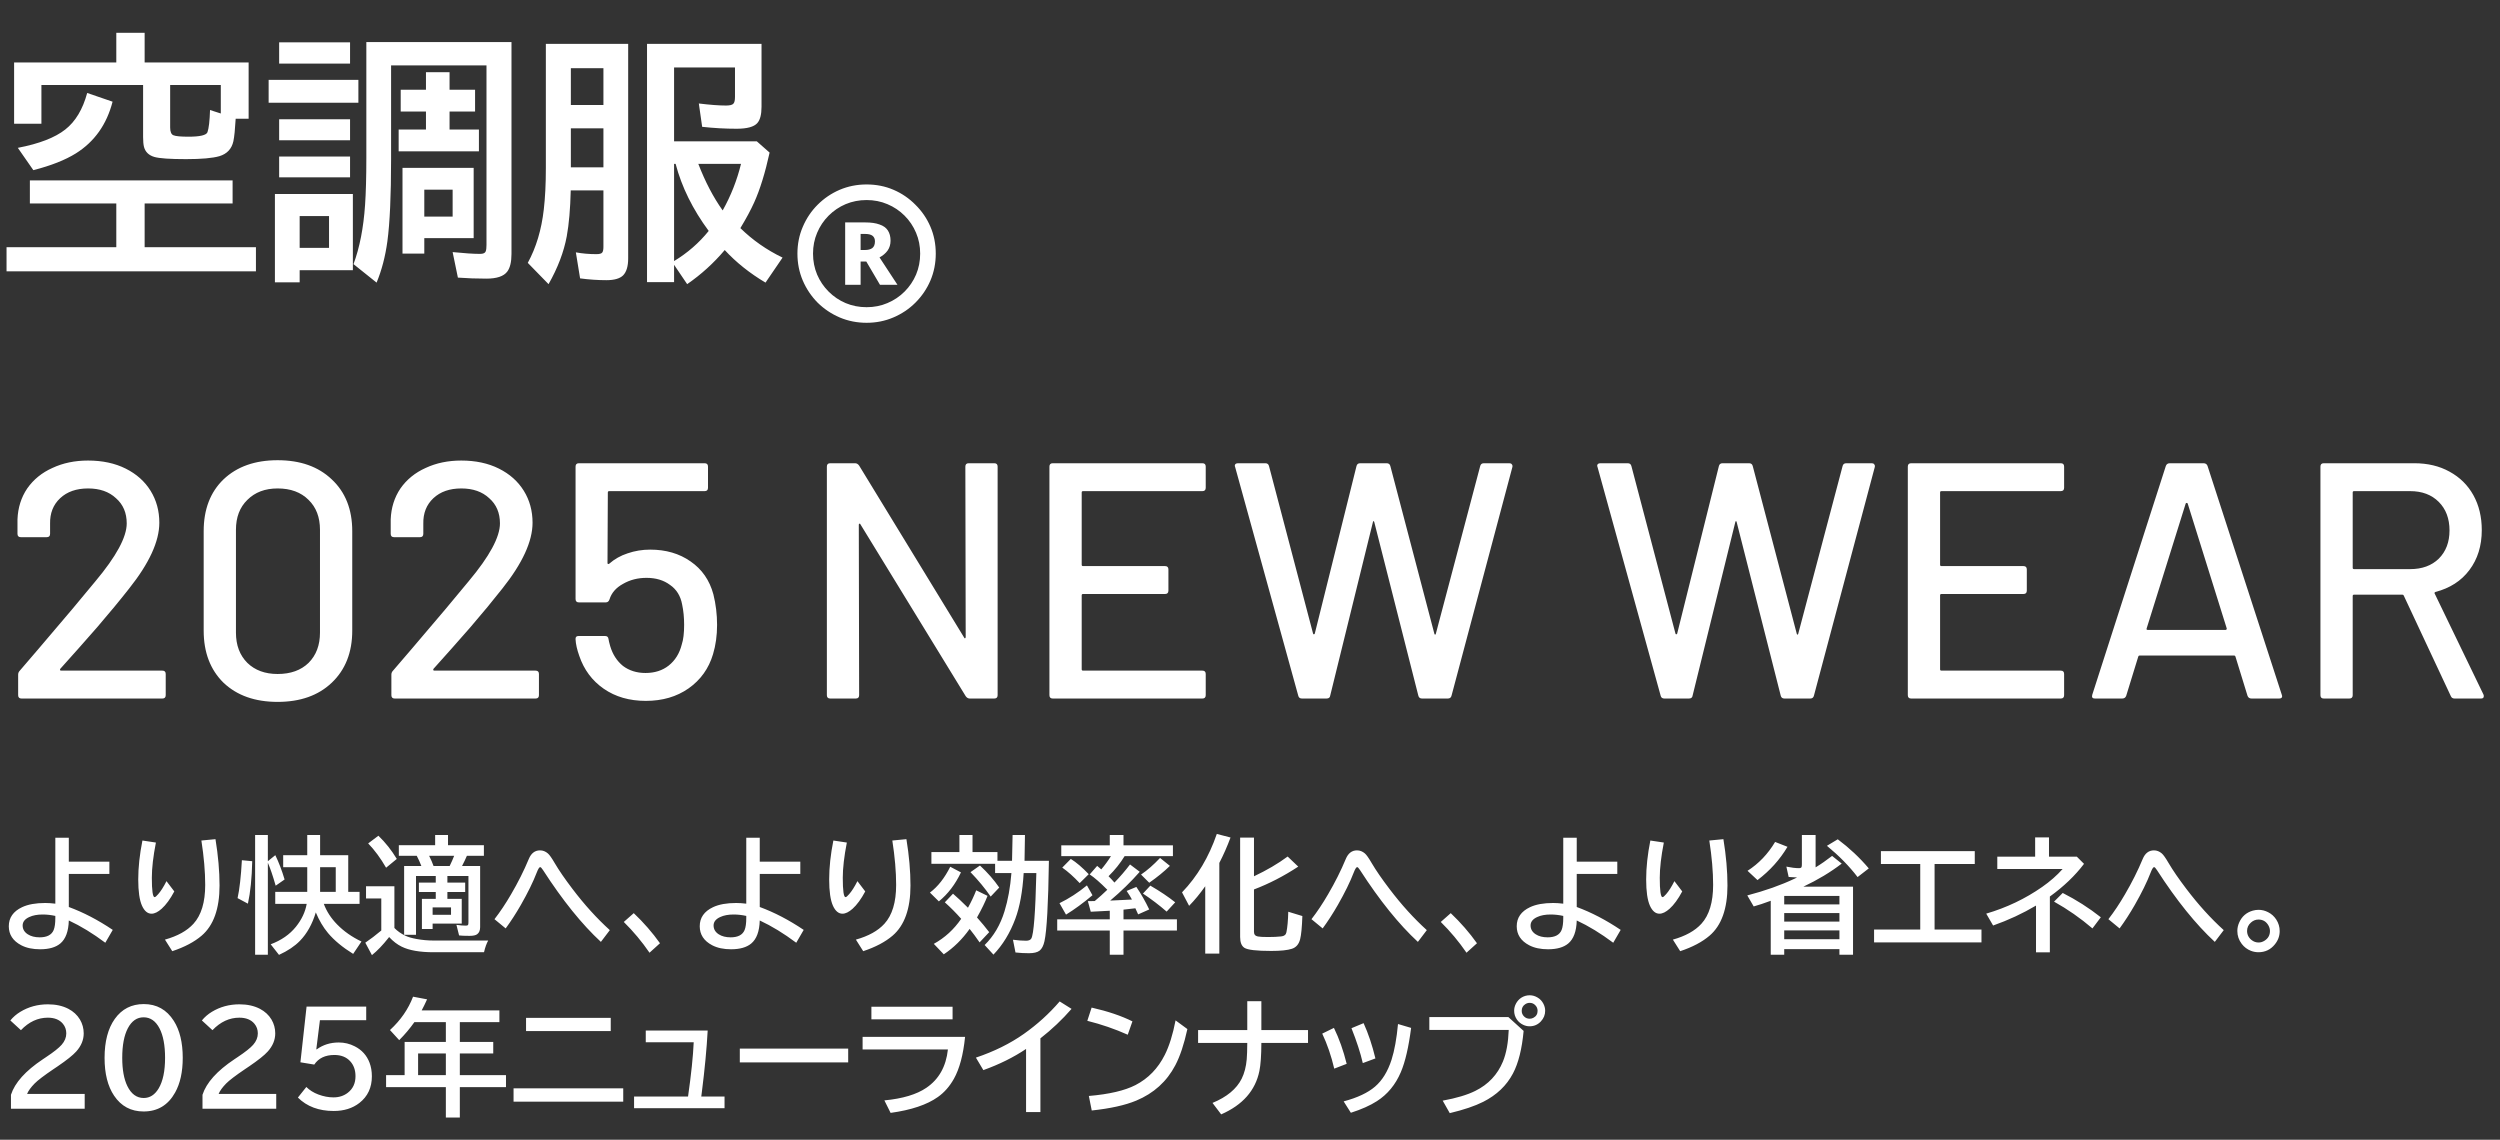 <svg width="952" height="434" viewBox="0 0 952 434" fill="none" xmlns="http://www.w3.org/2000/svg">
<rect x="0" y="0" width="952" height="434" fill="#333333" stroke="none"/>
<path d="M89.746 45.217C89.518 49.253 89.225 52.118 88.867 53.81C88.216 56.708 86.442 58.596 83.545 59.475C80.941 60.223 76.709 60.598 70.85 60.598C64.73 60.598 60.71 60.321 58.789 59.768C56.673 59.149 55.355 57.88 54.834 55.959C54.606 55.047 54.492 53.794 54.492 52.199V32.375H15.771V47.121H5.371V23.781H44.287V12.502H55.078V23.781H94.678V45.217H89.746ZM84.082 43.215V32.375H64.795V48.537C64.795 50.197 65.218 51.19 66.064 51.516C66.943 51.874 68.831 52.053 71.728 52.053C76.156 52.053 78.581 51.483 79.004 50.344C79.525 48.846 79.85 46.031 79.981 41.897L84.082 43.215ZM55.078 77.492V94.143H97.461V103.322H2.49V94.143H44.287V77.492H11.377V68.703H88.574V77.492H55.078ZM6.787 56.301C14.925 54.738 20.947 52.411 24.854 49.318C28.727 46.291 31.51 41.652 33.203 35.402L42.871 38.723C40.625 47.414 35.97 53.973 28.906 58.4C24.837 60.94 19.434 63.072 12.695 64.797L6.787 56.301ZM180.371 63.918V90.676H161.572V96.584H153.271V63.918H180.371ZM161.572 72.219V82.473H172.363V72.219H161.572ZM134.375 73.879V102.883H114.111V107.521H104.688V73.879H134.375ZM114.111 82.277V94.387H125.293V82.277H114.111ZM194.775 16.018V96.682C194.775 99.742 194.238 101.988 193.164 103.42C191.829 105.21 189.176 106.105 185.205 106.105C181.527 106.105 177.913 105.975 174.365 105.715L172.363 95.998C176.855 96.454 180.339 96.682 182.812 96.682C184.017 96.682 184.733 96.356 184.961 95.705C185.156 95.217 185.254 94.419 185.254 93.312V24.904H148.926V60.598C148.926 74.497 148.454 84.947 147.51 91.945C146.729 97.674 145.361 102.899 143.408 107.619L134.619 100.588C136.963 94.24 138.428 86.737 139.014 78.078C139.339 73.358 139.502 67.368 139.502 60.109V16.018H194.775ZM162.207 34.182V27.492H171.191V34.182H180.908V42.482H171.191V49.318H182.373V57.619H151.807V49.318H162.207V42.482H152.588V34.182H162.207ZM106.299 16.115H133.301V24.221H106.299V16.115ZM102.295 30.422H136.475V39.113H102.295V30.422ZM106.299 45.412H133.301V53.42H106.299V45.412ZM106.299 59.621H133.301V67.531H106.299V59.621ZM281.934 86.867C286.589 91.424 291.943 95.168 297.998 98.098L291.504 107.619C285.482 104.038 280.306 99.904 275.977 95.217C271.777 100.197 267.008 104.527 261.67 108.205L256.689 100.832V107.424H246.387V16.701H289.99V40.676C289.99 43.605 289.453 45.672 288.379 46.877C287.109 48.309 284.489 49.025 280.518 49.025C276.156 49.025 271.777 48.781 267.383 48.293L266.113 39.406C270.345 39.927 273.796 40.188 276.465 40.188C277.962 40.188 278.906 39.943 279.297 39.455C279.688 39.032 279.883 38.185 279.883 36.916V25.686H256.689V53.81H288.184L293.066 58.107C291.374 65.822 289.421 72.137 287.207 77.053C285.905 79.95 284.147 83.221 281.934 86.867ZM257.275 62.404H256.689V99.416C261.8 96.324 266.195 92.499 269.873 87.941C263.786 79.706 259.587 71.193 257.275 62.404ZM265.918 62.404C268.555 69.24 271.647 75.148 275.195 80.129C278.32 74.562 280.648 68.654 282.178 62.404H265.918ZM239.209 16.701V98.391C239.209 101.418 238.558 103.583 237.256 104.885C236.019 106.089 233.903 106.691 230.908 106.691C227.653 106.691 224.316 106.464 220.898 106.008L219.287 96.096C221.729 96.551 224.333 96.779 227.1 96.779C228.304 96.779 229.053 96.568 229.346 96.144C229.639 95.754 229.785 95.038 229.785 93.996V72.512H217.334C217.171 79.543 216.667 85.37 215.82 89.992C214.714 95.949 212.402 102.02 208.887 108.205L200.977 100.1C204.167 94.273 206.201 87.486 207.08 79.738C207.601 75.279 207.861 70.038 207.861 64.016V16.701H239.209ZM217.383 25.979V39.992H229.785V25.979H217.383ZM217.383 48.879V63.723H229.785V48.879H217.383ZM321.84 108.46V84.7H329.52C331.72 84.7 333.52 84.96 334.92 85.48C336.36 85.96 337.42 86.72 338.1 87.76C338.78 88.8 339.12 90.1 339.12 91.66C339.12 93.1 338.74 94.36 337.98 95.44C337.22 96.48 336.2 97.34 334.92 98.02L341.76 108.46H335.1L329.88 99.58H327.72V108.46H321.84ZM327.72 95.2H329.4C330.56 95.2 331.48 94.96 332.16 94.48C332.84 93.96 333.18 93.1 333.18 91.9C333.18 90.98 332.88 90.28 332.28 89.8C331.68 89.32 330.72 89.08 329.4 89.08H327.72V95.2ZM330 122.92C326.36 122.92 322.94 122.24 319.74 120.88C316.58 119.52 313.78 117.64 311.34 115.24C308.94 112.8 307.06 110 305.7 106.84C304.34 103.64 303.66 100.22 303.66 96.58C303.66 92.94 304.34 89.54 305.7 86.38C307.06 83.18 308.94 80.38 311.34 77.98C313.78 75.54 316.58 73.64 319.74 72.28C322.94 70.92 326.36 70.24 330 70.24C333.68 70.24 337.1 70.92 340.26 72.28C343.42 73.64 346.2 75.54 348.6 77.98C351.04 80.38 352.94 83.16 354.3 86.32C355.66 89.48 356.34 92.9 356.34 96.58C356.34 100.22 355.66 103.64 354.3 106.84C352.94 110 351.04 112.8 348.6 115.24C346.2 117.64 343.4 119.52 340.2 120.88C337.04 122.24 333.64 122.92 330 122.92ZM330 116.98C332.84 116.98 335.48 116.46 337.92 115.42C340.4 114.38 342.58 112.92 344.46 111.04C346.34 109.16 347.8 107 348.84 104.56C349.88 102.08 350.4 99.42 350.4 96.58C350.4 93.74 349.88 91.1 348.84 88.66C347.8 86.18 346.34 84 344.46 82.12C342.58 80.24 340.4 78.78 337.92 77.74C335.48 76.7 332.84 76.18 330 76.18C327.16 76.18 324.5 76.7 322.02 77.74C319.58 78.78 317.42 80.24 315.54 82.12C313.66 84 312.2 86.18 311.16 88.66C310.12 91.1 309.6 93.74 309.6 96.58C309.6 99.42 310.12 102.08 311.16 104.56C312.2 107 313.66 109.16 315.54 111.04C317.42 112.92 319.58 114.38 322.02 115.42C324.5 116.46 327.16 116.98 330 116.98Z" fill="white"/>
<path d="M22.912 254.736C22.827 254.907 22.827 255.077 22.912 255.248C22.997 255.333 23.125 255.376 23.296 255.376H61.824C62.677 255.376 63.104 255.803 63.104 256.656V264.72C63.104 265.573 62.677 266 61.824 266H8.192C7.339 266 6.912 265.573 6.912 264.72V256.912C6.912 256.315 7.125 255.803 7.552 255.376C10.453 252.048 17.109 244.24 27.52 231.952L36.352 221.328C44.288 211.856 48.256 204.517 48.256 199.312C48.256 195.301 46.891 192.101 44.16 189.712C41.515 187.237 37.973 186 33.536 186C29.099 186 25.557 187.237 22.912 189.712C20.267 192.187 18.987 195.429 19.072 199.44V203.28C19.072 204.133 18.645 204.56 17.792 204.56H7.936C7.083 204.56 6.656 204.133 6.656 203.28V197.776C6.827 193.339 8.064 189.413 10.368 186C12.757 182.587 15.957 179.984 19.968 178.192C23.979 176.315 28.501 175.376 33.536 175.376C38.997 175.376 43.776 176.4 47.872 178.448C51.968 180.496 55.125 183.312 57.344 186.896C59.563 190.48 60.672 194.533 60.672 199.056C60.672 206.139 56.832 214.501 49.152 224.144C45.739 228.496 41.685 233.403 36.992 238.864C32.299 244.24 27.605 249.531 22.912 254.736ZM105.721 267.28C97.102 267.28 90.233 264.848 85.113 259.984C80.078 255.035 77.561 248.421 77.561 240.144V202.256C77.561 193.979 80.078 187.408 85.113 182.544C90.233 177.68 97.102 175.248 105.721 175.248C114.34 175.248 121.209 177.68 126.329 182.544C131.534 187.408 134.137 193.979 134.137 202.256V240.144C134.137 248.421 131.534 255.035 126.329 259.984C121.209 264.848 114.34 267.28 105.721 267.28ZM105.721 256.656C110.67 256.656 114.596 255.248 117.497 252.432C120.398 249.531 121.849 245.691 121.849 240.912V201.744C121.849 196.965 120.398 193.168 117.497 190.352C114.596 187.451 110.67 186 105.721 186C100.942 186 97.102 187.451 94.201 190.352C91.3 193.168 89.849 196.965 89.849 201.744V240.912C89.849 245.691 91.3 249.531 94.201 252.432C97.102 255.248 100.942 256.656 105.721 256.656ZM165.037 254.736C164.952 254.907 164.952 255.077 165.037 255.248C165.122 255.333 165.25 255.376 165.421 255.376H203.949C204.802 255.376 205.229 255.803 205.229 256.656V264.72C205.229 265.573 204.802 266 203.949 266H150.317C149.464 266 149.037 265.573 149.037 264.72V256.912C149.037 256.315 149.25 255.803 149.677 255.376C152.578 252.048 159.234 244.24 169.645 231.952L178.477 221.328C186.413 211.856 190.381 204.517 190.381 199.312C190.381 195.301 189.016 192.101 186.285 189.712C183.64 187.237 180.098 186 175.661 186C171.224 186 167.682 187.237 165.037 189.712C162.392 192.187 161.112 195.429 161.197 199.44V203.28C161.197 204.133 160.77 204.56 159.917 204.56H150.061C149.208 204.56 148.781 204.133 148.781 203.28V197.776C148.952 193.339 150.189 189.413 152.493 186C154.882 182.587 158.082 179.984 162.093 178.192C166.104 176.315 170.626 175.376 175.661 175.376C181.122 175.376 185.901 176.4 189.997 178.448C194.093 180.496 197.25 183.312 199.469 186.896C201.688 190.48 202.797 194.533 202.797 199.056C202.797 206.139 198.957 214.501 191.277 224.144C187.864 228.496 183.81 233.403 179.117 238.864C174.424 244.24 169.73 249.531 165.037 254.736ZM271.654 226.32C272.593 230.075 273.062 233.957 273.062 237.968C273.062 241.979 272.55 245.691 271.526 249.104C269.905 254.565 266.79 258.917 262.182 262.16C257.659 265.317 252.241 266.896 245.926 266.896C239.697 266.896 234.363 265.36 229.926 262.288C225.489 259.216 222.374 255.035 220.582 249.744C219.729 247.355 219.259 245.264 219.174 243.472V243.216C219.174 242.533 219.558 242.192 220.326 242.192H230.438C231.206 242.192 231.633 242.576 231.718 243.344C231.803 243.941 232.017 244.837 232.358 246.032C233.297 249.189 234.918 251.707 237.222 253.584C239.611 255.376 242.47 256.272 245.798 256.272C249.297 256.272 252.241 255.333 254.63 253.456C257.105 251.493 258.769 248.805 259.622 245.392C260.219 243.6 260.518 241.125 260.518 237.968C260.518 235.152 260.262 232.549 259.75 230.16C259.153 226.917 257.617 224.443 255.142 222.736C252.753 220.944 249.766 220.048 246.182 220.048C242.854 220.048 239.867 220.816 237.222 222.352C234.577 223.803 232.87 225.765 232.102 228.24C231.846 229.008 231.377 229.392 230.694 229.392H220.454C219.601 229.392 219.174 228.965 219.174 228.112V177.68C219.174 176.827 219.601 176.4 220.454 176.4H268.326C269.179 176.4 269.606 176.827 269.606 177.68V185.744C269.606 186.597 269.179 187.024 268.326 187.024H231.974C231.633 187.024 231.462 187.195 231.462 187.536L231.334 214.288C231.334 214.8 231.547 214.928 231.974 214.672C234.022 212.88 236.369 211.557 239.014 210.704C241.745 209.765 244.603 209.296 247.59 209.296C253.563 209.296 258.683 210.789 262.95 213.776C267.302 216.763 270.203 220.944 271.654 226.32ZM367.607 177.68C367.607 176.827 368.034 176.4 368.887 176.4H378.615C379.468 176.4 379.895 176.827 379.895 177.68V264.72C379.895 265.573 379.468 266 378.615 266H369.271C368.674 266 368.162 265.701 367.735 265.104L327.671 199.696C327.586 199.44 327.458 199.355 327.287 199.44C327.116 199.44 327.031 199.568 327.031 199.824L327.159 264.72C327.159 265.573 326.732 266 325.879 266H316.151C315.298 266 314.871 265.573 314.871 264.72V177.68C314.871 176.827 315.298 176.4 316.151 176.4H325.623C326.22 176.4 326.732 176.699 327.159 177.296L367.095 242.704C367.18 242.96 367.308 243.088 367.479 243.088C367.65 243.003 367.735 242.832 367.735 242.576L367.607 177.68ZM459.141 185.744C459.141 186.597 458.714 187.024 457.861 187.024H412.421C412.08 187.024 411.909 187.195 411.909 187.536V215.056C411.909 215.397 412.08 215.568 412.421 215.568H443.653C444.506 215.568 444.933 215.995 444.933 216.848V224.912C444.933 225.765 444.506 226.192 443.653 226.192H412.421C412.08 226.192 411.909 226.363 411.909 226.704V254.864C411.909 255.205 412.08 255.376 412.421 255.376H457.861C458.714 255.376 459.141 255.803 459.141 256.656V264.72C459.141 265.573 458.714 266 457.861 266H400.901C400.048 266 399.621 265.573 399.621 264.72V177.68C399.621 176.827 400.048 176.4 400.901 176.4H457.861C458.714 176.4 459.141 176.827 459.141 177.68V185.744ZM495.8 266C495.032 266 494.563 265.659 494.392 264.976L470.328 177.808L470.2 177.424C470.2 176.741 470.627 176.4 471.48 176.4H481.848C482.616 176.4 483.085 176.784 483.256 177.552L500.024 241.296C500.109 241.467 500.195 241.552 500.28 241.552C500.451 241.552 500.579 241.467 500.664 241.296L516.536 177.552C516.707 176.784 517.176 176.4 517.944 176.4H528.056C528.824 176.4 529.293 176.784 529.464 177.552L546.232 241.424C546.317 241.595 546.403 241.68 546.488 241.68C546.573 241.68 546.659 241.595 546.744 241.424L563.64 177.552C563.811 176.784 564.28 176.4 565.048 176.4H574.776C575.203 176.4 575.501 176.528 575.672 176.784C575.928 177.04 576.013 177.381 575.928 177.808L552.76 264.848C552.589 265.616 552.12 266 551.352 266H541.496C540.728 266 540.259 265.616 540.088 264.848L523.32 198.8C523.235 198.544 523.149 198.416 523.064 198.416C522.979 198.416 522.893 198.544 522.808 198.8L506.552 264.848C506.467 265.616 505.997 266 505.144 266H495.8ZM633.8 266C633.032 266 632.563 265.659 632.392 264.976L608.328 177.808L608.2 177.424C608.2 176.741 608.627 176.4 609.48 176.4H619.848C620.616 176.4 621.085 176.784 621.256 177.552L638.024 241.296C638.109 241.467 638.195 241.552 638.28 241.552C638.451 241.552 638.579 241.467 638.664 241.296L654.536 177.552C654.707 176.784 655.176 176.4 655.944 176.4H666.056C666.824 176.4 667.293 176.784 667.464 177.552L684.232 241.424C684.317 241.595 684.403 241.68 684.488 241.68C684.573 241.68 684.659 241.595 684.744 241.424L701.64 177.552C701.811 176.784 702.28 176.4 703.048 176.4H712.776C713.203 176.4 713.501 176.528 713.672 176.784C713.928 177.04 714.013 177.381 713.928 177.808L690.76 264.848C690.589 265.616 690.12 266 689.352 266H679.496C678.728 266 678.259 265.616 678.088 264.848L661.32 198.8C661.235 198.544 661.149 198.416 661.064 198.416C660.979 198.416 660.893 198.544 660.808 198.8L644.552 264.848C644.467 265.616 643.997 266 643.144 266H633.8ZM786.016 185.744C786.016 186.597 785.589 187.024 784.736 187.024H739.296C738.955 187.024 738.784 187.195 738.784 187.536V215.056C738.784 215.397 738.955 215.568 739.296 215.568H770.528C771.381 215.568 771.808 215.995 771.808 216.848V224.912C771.808 225.765 771.381 226.192 770.528 226.192H739.296C738.955 226.192 738.784 226.363 738.784 226.704V254.864C738.784 255.205 738.955 255.376 739.296 255.376H784.736C785.589 255.376 786.016 255.803 786.016 256.656V264.72C786.016 265.573 785.589 266 784.736 266H727.776C726.923 266 726.496 265.573 726.496 264.72V177.68C726.496 176.827 726.923 176.4 727.776 176.4H784.736C785.589 176.4 786.016 176.827 786.016 177.68V185.744ZM857.396 266C856.628 266 856.116 265.659 855.86 264.976L851.252 250C851.167 249.744 850.996 249.616 850.74 249.616H814.772C814.516 249.616 814.345 249.744 814.26 250L809.652 264.976C809.396 265.659 808.884 266 808.116 266H797.748C796.809 266 796.468 265.531 796.724 264.592L824.756 177.424C825.012 176.741 825.524 176.4 826.292 176.4H839.092C839.86 176.4 840.372 176.741 840.628 177.424L868.916 264.592L869.044 265.104C869.044 265.701 868.66 266 867.892 266H857.396ZM817.46 239.248C817.375 239.419 817.375 239.589 817.46 239.76C817.631 239.845 817.801 239.888 817.972 239.888H847.412C847.583 239.888 847.711 239.845 847.796 239.76C847.967 239.589 848.009 239.419 847.924 239.248L833.076 191.76C832.991 191.589 832.863 191.504 832.692 191.504C832.521 191.504 832.393 191.589 832.308 191.76L817.46 239.248ZM934.693 266C934.01 266 933.541 265.701 933.285 265.104L915.365 226.832C915.28 226.576 915.109 226.448 914.853 226.448H896.421C896.08 226.448 895.909 226.619 895.909 226.96V264.72C895.909 265.573 895.482 266 894.629 266H884.901C884.048 266 883.621 265.573 883.621 264.72V177.68C883.621 176.827 884.048 176.4 884.901 176.4H919.333C924.453 176.4 928.933 177.467 932.773 179.6C936.698 181.733 939.728 184.72 941.861 188.56C943.994 192.4 945.061 196.837 945.061 201.872C945.061 207.845 943.482 212.923 940.325 217.104C937.253 221.2 932.944 223.973 927.397 225.424C927.056 225.595 926.97 225.808 927.141 226.064L945.701 264.464C945.786 264.635 945.829 264.848 945.829 265.104C945.829 265.701 945.488 266 944.805 266H934.693ZM896.421 187.024C896.08 187.024 895.909 187.195 895.909 187.536V216.208C895.909 216.549 896.08 216.72 896.421 216.72H917.797C922.32 216.72 925.946 215.397 928.677 212.752C931.408 210.021 932.773 206.437 932.773 202C932.773 197.477 931.408 193.851 928.677 191.12C925.946 188.389 922.32 187.024 917.797 187.024H896.421Z" fill="white"/>
<path d="M21.07 319.016H26.203V328.133H41.648V332.797H26.203V345.383C31.766 347.43 37.344 350.336 42.938 354.102L40.102 359C35.367 355.453 30.734 352.625 26.203 350.516C26.094 354.656 25.008 357.586 22.945 359.305C21.18 360.758 18.625 361.484 15.281 361.484C12.422 361.484 10.016 360.969 8.062 359.938C4.922 358.281 3.352 355.875 3.352 352.719C3.352 349.469 5.039 347.047 8.414 345.453C10.664 344.391 13.602 343.859 17.227 343.859C18.367 343.859 19.648 343.945 21.07 344.117V319.016ZM21.07 348.781C19.414 348.422 17.82 348.242 16.289 348.242C14.227 348.242 12.516 348.562 11.156 349.203C9.469 349.969 8.625 351.039 8.625 352.414C8.625 353.82 9.281 354.945 10.594 355.789C11.781 356.555 13.289 356.938 15.117 356.938C17.898 356.938 19.672 356.008 20.438 354.148C20.859 353.117 21.07 351.586 21.07 349.555V348.781ZM66.375 339.453C64.812 342.375 63.211 344.57 61.57 346.039C60.164 347.305 58.875 347.938 57.703 347.938C56.203 347.938 54.992 346.922 54.07 344.891C53.117 342.766 52.641 339.438 52.641 334.906C52.641 330.344 53.172 325.398 54.234 320.07L59.367 320.844C58.336 326.125 57.82 330.594 57.82 334.25C57.82 339.172 58.172 341.633 58.875 341.633C59.141 341.633 59.594 341.258 60.234 340.508C61.234 339.383 62.289 337.727 63.398 335.539L66.375 339.453ZM62.812 357.805C67.609 356.461 71.227 354.453 73.664 351.781C76.648 348.516 78.141 343.578 78.141 336.969C78.141 331.953 77.656 326.32 76.688 320.07L82.055 319.555C83.086 325.867 83.602 331.75 83.602 337.203C83.602 346.047 81.328 352.414 76.781 356.305C74.016 358.68 70.289 360.648 65.602 362.211L62.812 357.805ZM120.258 347.445C118.914 351.898 116.906 355.5 114.234 358.25C112.25 360.297 109.586 362.086 106.242 363.617L103.078 359.586C107.125 358.07 110.328 355.844 112.688 352.906C114.891 350.156 116.258 347.25 116.789 344.188H104.812V339.617H117V330.219H107.836V325.648H117V317.961H121.898V325.648H132.609V339.617H136.922V344.188H123.305C124.352 347.031 126.047 349.648 128.391 352.039C130.906 354.617 133.992 356.781 137.648 358.531L134.484 363.242C130.453 360.742 127.266 358.102 124.922 355.32C123.078 353.117 121.523 350.492 120.258 347.445ZM121.898 339.617H127.852V330.219H121.898V339.617ZM102 328.531V363.57H97.148V317.961H102V327.945L104.836 325.648C106.148 328.32 107.328 331.406 108.375 334.906L104.977 337.273C103.898 333.508 102.906 330.594 102 328.531ZM90.469 342.008C91.219 338.617 91.766 333.805 92.109 327.57L96.047 327.945C95.906 334.383 95.359 339.773 94.406 344.117L90.469 342.008ZM150.188 353.375C151.312 354.547 152.711 355.531 154.383 356.328C155.367 356.812 156.781 357.227 158.625 357.57C160.781 357.961 162.945 358.156 165.117 358.156H185.906C185.281 359.25 184.75 360.734 184.312 362.609H165.023C159.852 362.609 155.836 361.906 152.977 360.5C151.32 359.703 149.719 358.477 148.172 356.82C148.078 356.93 147.984 357.055 147.891 357.195C145.766 359.883 143.68 362.055 141.633 363.711L139.102 358.977C141.023 357.68 143.055 356.133 145.195 354.336V342.148H139.383V337.484H150.188V353.375ZM175.945 329.773H182.836V353.047C182.836 354.312 182.453 355.219 181.688 355.766C181.125 356.172 180.172 356.375 178.828 356.375C176.922 356.375 175.586 356.32 174.82 356.211L173.812 352.18C175.125 352.383 176.344 352.484 177.469 352.484C177.891 352.484 178.156 352.367 178.266 352.133C178.344 351.93 178.383 351.602 178.383 351.148V333.57H170.367V336.102H177.141V339.664H170.367V342.289H175.828V351.711H164.742V353.773H160.664V342.289H165.938V339.664H159.516V336.102H165.938V333.57H158.414V355.977H153.891V329.773H160.453C159.984 328.523 159.398 327.227 158.695 325.883H151.875V321.852H165.703V317.961H170.602V321.852H184.266V325.883H177.797C177.25 327.164 176.633 328.461 175.945 329.773ZM171.234 329.773C171.906 328.398 172.477 327.102 172.945 325.883H163.406C164.141 327.352 164.703 328.648 165.094 329.773H171.234ZM164.742 345.547V348.359H171.75V345.547H164.742ZM147.023 330.43C144.945 326.82 142.672 323.734 140.203 321.172L144.094 318.242C146.766 320.82 149.102 323.766 151.102 327.078L147.023 330.43ZM188.297 350.023C190.469 347.227 192.57 344.078 194.602 340.578C197.273 336.016 199.523 331.531 201.352 327.125C202.258 324.922 203.688 323.82 205.641 323.82C206.734 323.82 207.734 324.211 208.641 324.992C209.234 325.492 210.109 326.734 211.266 328.719C212.875 331.453 215.117 334.711 217.992 338.492C222.539 344.492 227.281 349.727 232.219 354.195L228.82 358.672C221.586 351.984 214.25 342.883 206.812 331.367C206.312 330.586 205.938 330.195 205.688 330.195C205.359 330.195 204.922 330.898 204.375 332.305C203.016 335.836 201.008 339.93 198.352 344.586C196.477 347.852 194.547 350.836 192.562 353.539L188.297 350.023ZM247.336 362.797C244.445 358.578 241.18 354.672 237.539 351.078L241.336 347.727C245.117 351.32 248.445 355.141 251.32 359.188L247.336 362.797ZM284.18 319.016H289.312V328.133H304.758V332.797H289.312V345.383C294.875 347.43 300.453 350.336 306.047 354.102L303.211 359C298.477 355.453 293.844 352.625 289.312 350.516C289.203 354.656 288.117 357.586 286.055 359.305C284.289 360.758 281.734 361.484 278.391 361.484C275.531 361.484 273.125 360.969 271.172 359.938C268.031 358.281 266.461 355.875 266.461 352.719C266.461 349.469 268.148 347.047 271.523 345.453C273.773 344.391 276.711 343.859 280.336 343.859C281.477 343.859 282.758 343.945 284.18 344.117V319.016ZM284.18 348.781C282.523 348.422 280.93 348.242 279.398 348.242C277.336 348.242 275.625 348.562 274.266 349.203C272.578 349.969 271.734 351.039 271.734 352.414C271.734 353.82 272.391 354.945 273.703 355.789C274.891 356.555 276.398 356.938 278.227 356.938C281.008 356.938 282.781 356.008 283.547 354.148C283.969 353.117 284.18 351.586 284.18 349.555V348.781ZM329.484 339.453C327.922 342.375 326.32 344.57 324.68 346.039C323.273 347.305 321.984 347.938 320.812 347.938C319.312 347.938 318.102 346.922 317.18 344.891C316.227 342.766 315.75 339.438 315.75 334.906C315.75 330.344 316.281 325.398 317.344 320.07L322.477 320.844C321.445 326.125 320.93 330.594 320.93 334.25C320.93 339.172 321.281 341.633 321.984 341.633C322.25 341.633 322.703 341.258 323.344 340.508C324.344 339.383 325.398 337.727 326.508 335.539L329.484 339.453ZM325.922 357.805C330.719 356.461 334.336 354.453 336.773 351.781C339.758 348.516 341.25 343.578 341.25 336.969C341.25 331.953 340.766 326.32 339.797 320.07L345.164 319.555C346.195 325.867 346.711 331.75 346.711 337.203C346.711 346.047 344.438 352.414 339.891 356.305C337.125 358.68 333.398 360.648 328.711 362.211L325.922 357.805ZM385.383 327.805L385.594 317.961H390.305L390.141 327.805H399.422C399.188 344.164 398.625 354.367 397.734 358.414C397.359 360.117 396.742 361.312 395.883 362C395.039 362.656 393.688 362.984 391.828 362.984C390.031 362.984 388.32 362.891 386.695 362.703L385.734 357.852C387.578 358.102 389.242 358.227 390.727 358.227C391.727 358.227 392.391 357.945 392.719 357.383C393.641 355.789 394.281 347.484 394.641 332.469H389.812C389.391 339.531 388.328 345.344 386.625 349.906C384.609 355.312 381.836 359.852 378.305 363.523L374.953 359.867C378.422 356.461 380.945 352.172 382.523 347C383.836 342.75 384.711 337.906 385.148 332.469H378.938V328.93H354.68V324.477H365.344V317.961H370.336V324.477H379.828V327.805H385.383ZM366.023 349.883C364.07 347.664 361.992 345.57 359.789 343.602L362.906 340.32C364.453 341.648 366.352 343.43 368.602 345.664C369.805 343.508 370.852 341.297 371.742 339.031L376.055 341.141C375.164 343.453 373.828 346.195 372.047 349.367C373.797 351.336 375.344 353.203 376.688 354.969L373.031 358.859C371.672 356.891 370.406 355.18 369.234 353.727C366.438 357.68 363.156 360.906 359.391 363.406L355.594 359.422C359.781 357.109 363.258 353.93 366.023 349.883ZM354.117 339.898C357.133 337.633 359.711 334.352 361.852 330.055L365.93 332.211C363.789 336.742 360.984 340.422 357.516 343.25L354.117 339.898ZM377.25 341.422C375.141 338.344 372.578 335.242 369.562 332.117L373.172 329.586C376.125 332.336 378.57 335.133 380.508 337.977L377.25 341.422ZM424.383 336.078C426.539 333.859 428.516 331.562 430.312 329.188L434.016 331.977C430.703 335.758 426.953 339.414 422.766 342.945C425.953 342.82 428.711 342.688 431.039 342.547C430.602 341.672 429.93 340.578 429.023 339.266L432.727 337.742C434.508 340.367 436.141 343.227 437.625 346.32L433.406 348.195C433.25 347.867 433.039 347.406 432.773 346.812C432.727 346.703 432.586 346.391 432.352 345.875C431.07 346.047 429.562 346.219 427.828 346.391V350.07H448.172V354.336H427.828V363.57H422.602V354.336H402.586V350.07H422.602V346.812C420.289 346.953 417.875 347.078 415.359 347.188L414.258 343.156L416.32 343.133C416.508 343.133 416.695 343.125 416.883 343.109C418.523 341.75 420.117 340.32 421.664 338.82C418.992 336.117 416.758 334.172 414.961 332.984L417.797 329.727C418.453 330.258 418.977 330.703 419.367 331.062C420.742 329.438 421.969 327.758 423.047 326.023H404.133V321.898H422.602V317.961H427.828V321.898H446.648V326.023H428.25C426.594 328.727 424.555 331.273 422.133 333.664C422.977 334.508 423.727 335.312 424.383 336.078ZM411.141 336.289C408.859 333.852 406.648 331.883 404.508 330.383L407.766 327.078C409.891 328.406 412.164 330.344 414.586 332.891L411.141 336.289ZM434.508 333.031C436.867 331.438 439.281 329.328 441.75 326.703L445.5 329.727C443.281 331.898 440.656 334.039 437.625 336.148L434.508 333.031ZM444.258 347.141C441.461 344.703 438.453 342.414 435.234 340.273L438.047 337.25C441.719 339.375 444.875 341.492 447.516 343.602L444.258 347.141ZM403.453 343.93C407.078 342.164 410.562 339.906 413.906 337.156L416.016 340.906C412.5 343.859 409.141 346.32 405.938 348.289L403.453 343.93ZM464.32 328.602V363.125H458.953V337.484C456.984 340.281 454.938 342.766 452.812 344.938L450.117 339.805C455.93 333.773 460.344 326.359 463.359 317.562L468.586 318.922C467.336 322.297 465.914 325.523 464.32 328.602ZM477.516 333.688C482.391 331.391 486.664 328.883 490.336 326.164L494.367 330.008C488.883 333.617 483.266 336.516 477.516 338.703V354.875C477.516 355.844 478.008 356.422 478.992 356.609C479.711 356.75 481.016 356.82 482.906 356.82C484.844 356.82 486.508 356.742 487.898 356.586C489.023 356.477 489.68 355.953 489.867 355.016C490.258 353.094 490.492 350.484 490.57 347.188L495.938 348.828C495.797 353.031 495.516 355.969 495.094 357.641C494.609 359.562 493.562 360.781 491.953 361.297C490.297 361.844 487.68 362.117 484.102 362.117C478.492 362.117 475.078 361.719 473.859 360.922C472.781 360.219 472.242 358.844 472.242 356.797V318.969H477.516V333.688ZM499.406 350.023C501.578 347.227 503.68 344.078 505.711 340.578C508.383 336.016 510.633 331.531 512.461 327.125C513.367 324.922 514.797 323.82 516.75 323.82C517.844 323.82 518.844 324.211 519.75 324.992C520.344 325.492 521.219 326.734 522.375 328.719C523.984 331.453 526.227 334.711 529.102 338.492C533.648 344.492 538.391 349.727 543.328 354.195L539.93 358.672C532.695 351.984 525.359 342.883 517.922 331.367C517.422 330.586 517.047 330.195 516.797 330.195C516.469 330.195 516.031 330.898 515.484 332.305C514.125 335.836 512.117 339.93 509.461 344.586C507.586 347.852 505.656 350.836 503.672 353.539L499.406 350.023ZM558.445 362.797C555.555 358.578 552.289 354.672 548.648 351.078L552.445 347.727C556.227 351.32 559.555 355.141 562.43 359.188L558.445 362.797ZM595.289 319.016H600.422V328.133H615.867V332.797H600.422V345.383C605.984 347.43 611.562 350.336 617.156 354.102L614.32 359C609.586 355.453 604.953 352.625 600.422 350.516C600.312 354.656 599.227 357.586 597.164 359.305C595.398 360.758 592.844 361.484 589.5 361.484C586.641 361.484 584.234 360.969 582.281 359.938C579.141 358.281 577.57 355.875 577.57 352.719C577.57 349.469 579.258 347.047 582.633 345.453C584.883 344.391 587.82 343.859 591.445 343.859C592.586 343.859 593.867 343.945 595.289 344.117V319.016ZM595.289 348.781C593.633 348.422 592.039 348.242 590.508 348.242C588.445 348.242 586.734 348.562 585.375 349.203C583.688 349.969 582.844 351.039 582.844 352.414C582.844 353.82 583.5 354.945 584.812 355.789C586 356.555 587.508 356.938 589.336 356.938C592.117 356.938 593.891 356.008 594.656 354.148C595.078 353.117 595.289 351.586 595.289 349.555V348.781ZM640.594 339.453C639.031 342.375 637.43 344.57 635.789 346.039C634.383 347.305 633.094 347.938 631.922 347.938C630.422 347.938 629.211 346.922 628.289 344.891C627.336 342.766 626.859 339.438 626.859 334.906C626.859 330.344 627.391 325.398 628.453 320.07L633.586 320.844C632.555 326.125 632.039 330.594 632.039 334.25C632.039 339.172 632.391 341.633 633.094 341.633C633.359 341.633 633.812 341.258 634.453 340.508C635.453 339.383 636.508 337.727 637.617 335.539L640.594 339.453ZM637.031 357.805C641.828 356.461 645.445 354.453 647.883 351.781C650.867 348.516 652.359 343.578 652.359 336.969C652.359 331.953 651.875 326.32 650.906 320.07L656.273 319.555C657.305 325.867 657.82 331.75 657.82 337.203C657.82 346.047 655.547 352.414 651 356.305C648.234 358.68 644.508 360.648 639.82 362.211L637.031 357.805ZM686.719 337.648H705.633V363.57H700.453V361.438H679.43V363.57H674.297V343.016C671.844 343.938 669.68 344.656 667.805 345.172L665.367 340.977C672.164 339.195 678.164 337.07 683.367 334.602C683.586 334.492 683.906 334.336 684.328 334.133C684.188 334.133 684.023 334.125 683.836 334.109C683.195 334.094 682.289 334.039 681.117 333.945L680.25 330.008C682.094 330.398 683.703 330.594 685.078 330.594C685.609 330.594 685.93 330.445 686.039 330.148C686.117 329.93 686.156 329.578 686.156 329.094V317.961H691.383V330.289C693.352 329.102 695.445 327.648 697.664 325.93L701.32 328.859C697.102 332.109 692.234 335.039 686.719 337.648ZM679.43 341.164V344.398H700.453V341.164H679.43ZM679.43 347.703V350.938H700.453V347.703H679.43ZM679.43 354.289V357.641H700.453V354.289H679.43ZM707.367 333.992C704.242 329.883 700.352 325.914 695.695 322.086L699.82 319.602C704.227 322.898 708.164 326.594 711.633 330.688L707.367 333.992ZM665.461 331.602C669.727 328.867 673.227 325.203 675.961 320.609L680.672 322.461C677.766 327.352 673.961 331.578 669.258 335.141L665.461 331.602ZM716.25 324.102H751.992V329H736.688V353.961H754.547V358.859H713.648V353.961H731.227V329H716.25V324.102ZM774.984 318.875H780.258V326.211H790.852L793.594 328.953C790.203 333.438 785.867 337.586 780.586 341.398V362.656H775.312V344.844C770.234 347.859 764.789 350.391 758.977 352.438L756.352 347.914C764.148 345.617 771.242 342.234 777.633 337.766C780.695 335.625 783.297 333.344 785.438 330.922H760.57V326.211H774.984V318.875ZM796.805 353.539C792.211 349.617 787.336 346.219 782.18 343.344L785.484 340.039C790.688 342.68 795.523 345.766 799.992 349.297L796.805 353.539ZM802.875 350.023C805.047 347.227 807.148 344.078 809.18 340.578C811.852 336.016 814.102 331.531 815.93 327.125C816.836 324.922 818.266 323.82 820.219 323.82C821.312 323.82 822.312 324.211 823.219 324.992C823.812 325.492 824.688 326.734 825.844 328.719C827.453 331.453 829.695 334.711 832.57 338.492C837.117 344.492 841.859 349.727 846.797 354.195L843.398 358.672C836.164 351.984 828.828 342.883 821.391 331.367C820.891 330.586 820.516 330.195 820.266 330.195C819.938 330.195 819.5 330.898 818.953 332.305C817.594 335.836 815.586 339.93 812.93 344.586C811.055 347.852 809.125 350.836 807.141 353.539L802.875 350.023ZM860.062 346.461C861.312 346.461 862.516 346.758 863.672 347.352C864.953 347.992 865.992 348.922 866.789 350.141C867.664 351.5 868.102 352.969 868.102 354.547C868.102 356.438 867.484 358.133 866.25 359.633C864.641 361.617 862.562 362.609 860.016 362.609C859.031 362.609 858.07 362.43 857.133 362.07C855.727 361.508 854.57 360.633 853.664 359.445C852.539 357.977 851.977 356.328 851.977 354.5C851.977 353.391 852.219 352.305 852.703 351.242C853.734 348.945 855.461 347.453 857.883 346.766C858.602 346.562 859.328 346.461 860.062 346.461ZM860.016 350.164C858.953 350.164 858 350.547 857.156 351.312C856.172 352.172 855.68 353.25 855.68 354.547C855.68 355.062 855.773 355.57 855.961 356.07C856.258 356.805 856.719 357.422 857.344 357.922C858.156 358.578 859.062 358.906 860.062 358.906C860.844 358.906 861.586 358.688 862.289 358.25C863.695 357.375 864.398 356.141 864.398 354.547C864.398 353.859 864.227 353.188 863.883 352.531C863.039 350.953 861.75 350.164 860.016 350.164ZM4.172 422.195V416.898C5.656 412.289 9.703 407.781 16.312 403.375L17.602 402.508C20.445 400.617 22.398 399.07 23.461 397.867C24.648 396.523 25.242 395.07 25.242 393.508C25.242 392.102 24.812 390.883 23.953 389.852C22.672 388.305 20.758 387.531 18.211 387.531C14.414 387.531 11 389.117 7.969 392.289L3.938 388.586C5 387.289 6.266 386.195 7.734 385.305C10.875 383.398 14.375 382.445 18.234 382.445C21.234 382.445 23.836 383.016 26.039 384.156C27.945 385.156 29.414 386.516 30.445 388.234C31.398 389.859 31.875 391.617 31.875 393.508C31.875 395.992 30.93 398.289 29.039 400.398C27.773 401.82 25.406 403.711 21.938 406.07L20.438 407.078C16.766 409.562 14.344 411.406 13.172 412.609C11.734 414.078 10.781 415.398 10.312 416.57H32.25V422.195H4.172ZM54.75 382.352C59.672 382.352 63.484 384.484 66.188 388.75C68.453 392.312 69.586 397.008 69.586 402.836C69.586 408.164 68.625 412.555 66.703 416.008C64.031 420.836 60.023 423.25 54.68 423.25C49.883 423.25 46.141 421.25 43.453 417.25C41.031 413.656 39.82 408.852 39.82 402.836C39.82 396.586 41.117 391.641 43.711 388C46.398 384.234 50.078 382.352 54.75 382.352ZM54.68 387.391C52.148 387.391 50.148 388.781 48.68 391.562C47.258 394.281 46.547 398.039 46.547 402.836C46.547 407.32 47.195 410.898 48.492 413.57C49.977 416.602 52.055 418.117 54.727 418.117C57.07 418.117 58.969 416.898 60.422 414.461C62.047 411.727 62.859 407.852 62.859 402.836C62.859 398.07 62.156 394.328 60.75 391.609C59.281 388.797 57.258 387.391 54.68 387.391ZM77.109 422.195V416.898C78.594 412.289 82.641 407.781 89.25 403.375L90.539 402.508C93.383 400.617 95.336 399.07 96.398 397.867C97.586 396.523 98.18 395.07 98.18 393.508C98.18 392.102 97.75 390.883 96.891 389.852C95.609 388.305 93.695 387.531 91.148 387.531C87.352 387.531 83.938 389.117 80.906 392.289L76.875 388.586C77.938 387.289 79.203 386.195 80.672 385.305C83.812 383.398 87.312 382.445 91.172 382.445C94.172 382.445 96.773 383.016 98.977 384.156C100.883 385.156 102.352 386.516 103.383 388.234C104.336 389.859 104.812 391.617 104.812 393.508C104.812 395.992 103.867 398.289 101.977 400.398C100.711 401.82 98.344 403.711 94.875 406.07L93.375 407.078C89.703 409.562 87.281 411.406 86.109 412.609C84.672 414.078 83.719 415.398 83.25 416.57H105.188V422.195H77.109ZM116.742 383.312H139.453V388.492H121.828L120.445 399.578H120.633C123.039 397.844 125.828 396.977 129 396.977C131.172 396.977 133.211 397.469 135.117 398.453C137.789 399.812 139.656 401.883 140.719 404.664C141.312 406.227 141.609 407.961 141.609 409.867C141.609 414.148 140.031 417.523 136.875 419.992C134.25 422.039 130.984 423.062 127.078 423.062C121.422 423.062 116.875 421.359 113.438 417.953L116.648 413.922C117.898 415.156 119.422 416.109 121.219 416.781C123.172 417.516 125.094 417.883 126.984 417.883C129.125 417.883 130.953 417.289 132.469 416.102C134.406 414.586 135.375 412.492 135.375 409.82C135.375 407.492 134.703 405.594 133.359 404.125C131.906 402.531 129.898 401.734 127.336 401.734C123.852 401.734 121.297 402.953 119.672 405.391L114.398 404.523L116.742 383.312ZM175.102 389.219V396.766H187.828V401.172H175.102V409.422H192.68V413.992H175.102V425.57H169.781V413.992H147.023V409.422H154.078V396.766H169.781V389.219H157.805C156.102 391.641 154.172 393.93 152.016 396.086L148.5 392.242C152.562 388.508 155.492 384.273 157.289 379.539L162.633 380.547C161.898 382.172 161.211 383.578 160.57 384.766H190.172V389.219H175.102ZM169.781 409.422V401.172H159.211V409.422H169.781ZM200.32 387.602H232.57V392.641H200.32V387.602ZM195.562 414.438H237.328V419.523H195.562V414.438ZM245.906 392.43H269.484C269.109 399.352 268.367 407.18 267.258 415.914L267.047 417.555H275.906V422.008H241.453V417.555H262.008C263.211 409.133 263.93 402.242 264.164 396.883H245.906V392.43ZM281.719 399.297H322.992V404.57H281.719V399.297ZM331.828 383.359H362.742V388.164H331.828V383.359ZM328.477 394.844H367.5C366.812 401.656 365.391 406.984 363.234 410.828C361.609 413.719 359.578 416.023 357.141 417.742C353.016 420.68 347.016 422.695 339.141 423.789L336.773 419.031C343.727 418.359 349.047 416.766 352.734 414.25C357.516 411.016 360.258 406.148 360.961 399.648H328.477V394.844ZM390.727 423.484V399.438C385.977 402.625 380.555 405.312 374.461 407.5L371.625 402.742C378.547 400.414 384.617 397.414 389.836 393.742C394.961 390.133 399.523 386 403.523 381.344L408.047 384.18C404.5 388.258 400.547 392 396.188 395.406V423.484H390.727ZM429.445 394.023C424.508 391.82 419.375 390.055 414.047 388.727L415.688 383.688C421.859 385.094 427.039 386.844 431.227 388.938L429.445 394.023ZM414.633 417.344C422.367 416.688 428.289 415.305 432.398 413.195C437.242 410.695 440.961 406.859 443.555 401.688C445.242 398.344 446.609 393.969 447.656 388.562L452.156 391.867C450.891 397.648 449.359 402.242 447.562 405.648C444.312 411.852 439.344 416.344 432.656 419.125C428.438 420.875 422.797 422.125 415.734 422.875L414.633 417.344ZM474.961 381.25H480.328V392.242H498.094V397.141H480.328C480.312 401.891 480.062 405.453 479.578 407.828C478.062 415.266 473.211 420.773 465.023 424.352L461.719 419.992C467.172 417.742 470.875 414.672 472.828 410.781C473.859 408.703 474.5 406.242 474.75 403.398C474.875 401.945 474.945 399.859 474.961 397.141H456.234V392.242H474.961V381.25ZM508.078 406.938C506.953 402.125 505.43 397.68 503.508 393.602L507.961 391.422C509.945 395.484 511.562 400.047 512.812 405.109L508.078 406.938ZM518.953 404.828C518.078 401 516.641 396.57 514.641 391.539L519.258 389.617C521.055 393.57 522.555 398.047 523.758 403.047L518.953 404.828ZM511.664 419.406C516.883 418.016 520.867 416.141 523.617 413.781C526.367 411.422 528.461 408.016 529.898 403.562C531.023 400.031 531.844 395.492 532.359 389.945L537.352 391.422C536.414 398.75 535.109 404.367 533.438 408.273C531.406 413.055 528.359 416.742 524.297 419.336C521.719 420.992 518.422 422.461 514.406 423.742L511.664 419.406ZM544.289 387.297H574.383L580.195 392.57C579.57 399.43 578.219 404.828 576.141 408.766C573.703 413.391 569.93 416.992 564.82 419.57C561.633 421.18 557.383 422.617 552.07 423.883L549.375 419.125C554.594 418.172 558.727 416.938 561.773 415.422C566.742 412.969 570.258 409.234 572.32 404.219C573.602 401.094 574.336 397.086 574.523 392.195H544.289V387.297ZM582.516 379C583.562 379 584.562 379.289 585.516 379.867C586.453 380.414 587.18 381.18 587.695 382.164C588.164 383.039 588.398 383.953 588.398 384.906C588.398 386.438 587.852 387.789 586.758 388.961C585.602 390.195 584.172 390.812 582.469 390.812C581.625 390.812 580.812 390.625 580.031 390.25C579.062 389.797 578.273 389.141 577.664 388.281C576.945 387.25 576.586 386.117 576.586 384.883C576.586 383.93 576.828 383.008 577.312 382.117C577.797 381.227 578.445 380.508 579.258 379.961C580.242 379.32 581.328 379 582.516 379ZM582.492 381.883C581.914 381.883 581.367 382.047 580.852 382.375C579.93 382.953 579.469 383.805 579.469 384.93C579.469 385.727 579.742 386.414 580.289 386.992C580.883 387.617 581.617 387.93 582.492 387.93C582.992 387.93 583.453 387.82 583.875 387.602C584.969 387.039 585.516 386.148 585.516 384.93C585.516 384.07 585.211 383.344 584.602 382.75C584.039 382.172 583.336 381.883 582.492 381.883Z" fill="white"/>
</svg>
